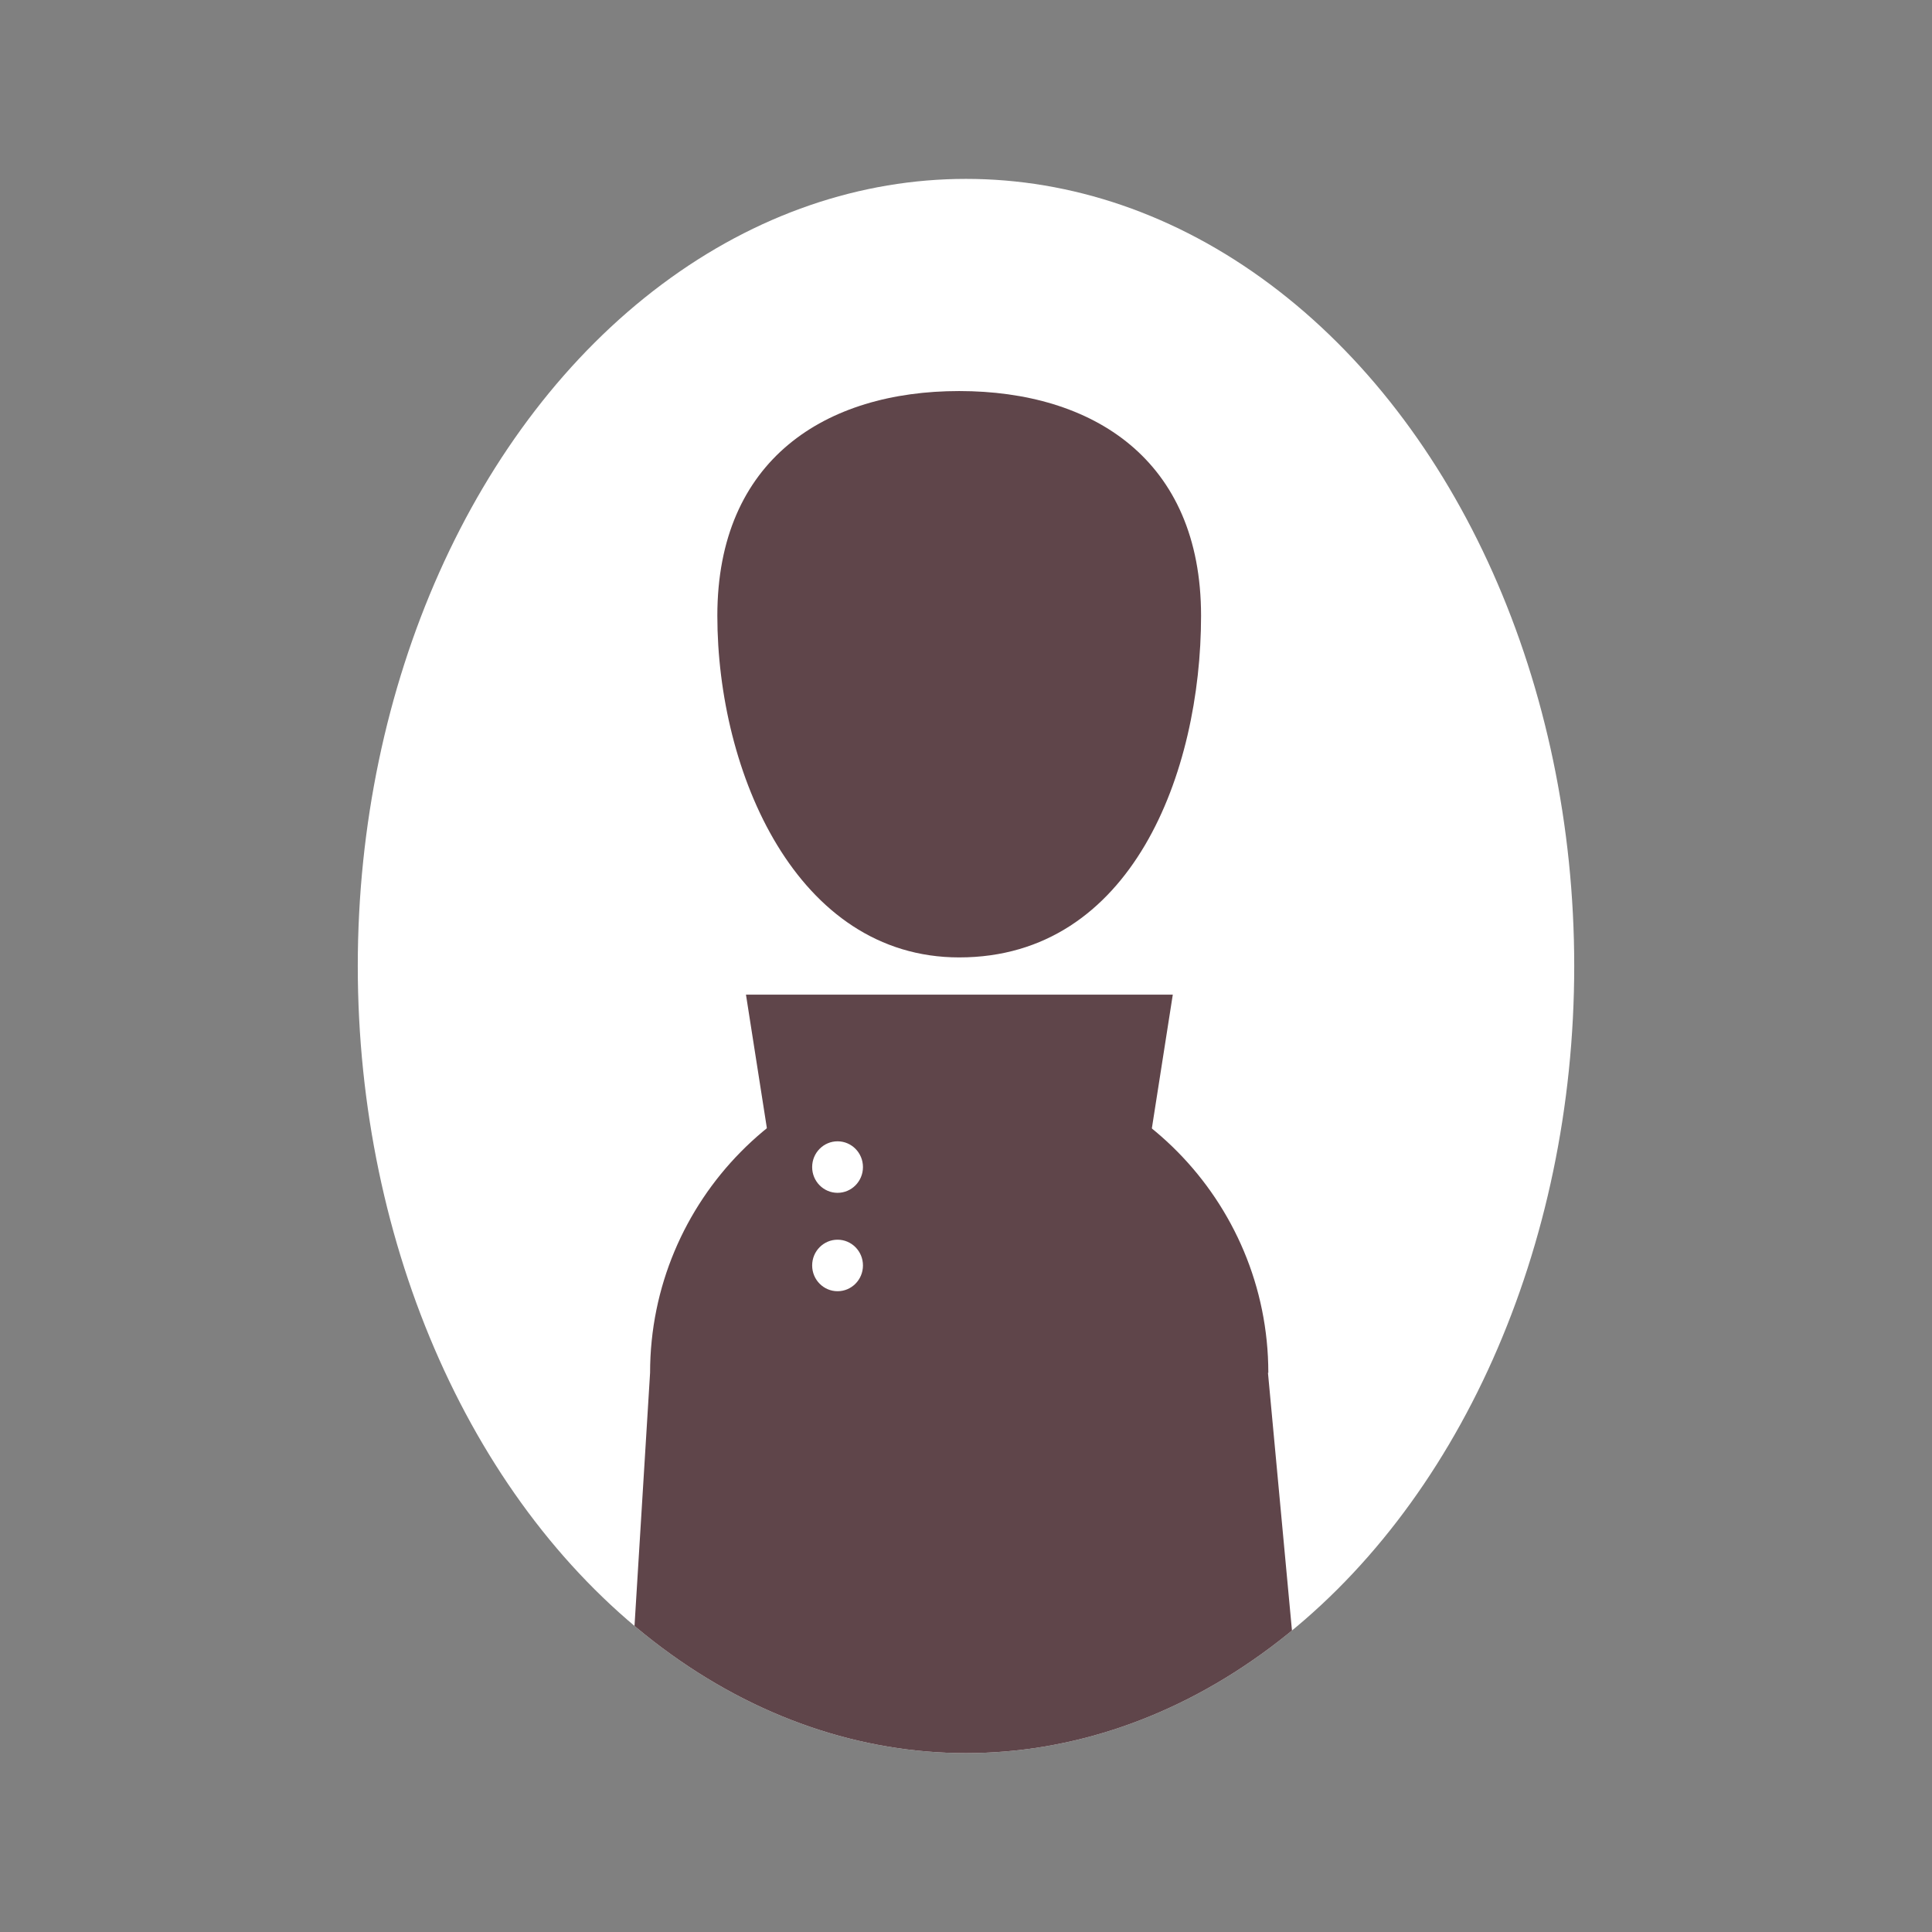 <?xml version="1.0" encoding="UTF-8"?><svg id="_イヤー_2" xmlns="http://www.w3.org/2000/svg" xmlns:xlink="http://www.w3.org/1999/xlink" viewBox="0 0 54 54"><rect x="0" y="0" width="54" height="54" fill="#808080" stroke="none"/><defs><style>.cls-1{fill:none;}.cls-2{clip-path:url(#clippath);}.cls-3{fill:#fff;}.cls-4{fill:#5f454a;}</style><clipPath id="clippath"><ellipse class="cls-1" cx="27" cy="27" rx="17" ry="22"/></clipPath></defs><g id="_マホ"><g><g><ellipse class="cls-3" cx="27" cy="27" rx="17" ry="22"/><g class="cls-2"><g><g><path class="cls-4" d="M33.57,17.21c0,4.37-1.93,9.55-6.76,9.55-4.55,0-6.76-5.18-6.76-9.55s3.03-6.28,6.76-6.28,6.76,1.91,6.76,6.28Z"/><polygon class="cls-4" points="31.9 33.42 21.73 33.42 20.85 27.8 32.78 27.8 31.9 33.42"/><path class="cls-4" d="M35.45,38.37c0-4.81-3.89-8.75-8.64-8.75s-8.64,3.94-8.64,8.75l-.74,12.03h19.13l-1.12-12.03Z"/></g><g><path class="cls-3" d="M24.12,32.62c0,.4-.32,.72-.71,.72s-.71-.32-.71-.72,.32-.72,.71-.72,.71,.32,.71,.72Z"/><path class="cls-3" d="M24.12,35.37c0,.4-.32,.72-.71,.72s-.71-.32-.71-.72,.32-.72,.71-.72,.71,.32,.71,.72Z"/></g></g></g></g><rect class="cls-1" width="54" height="54"/></g></g></svg>